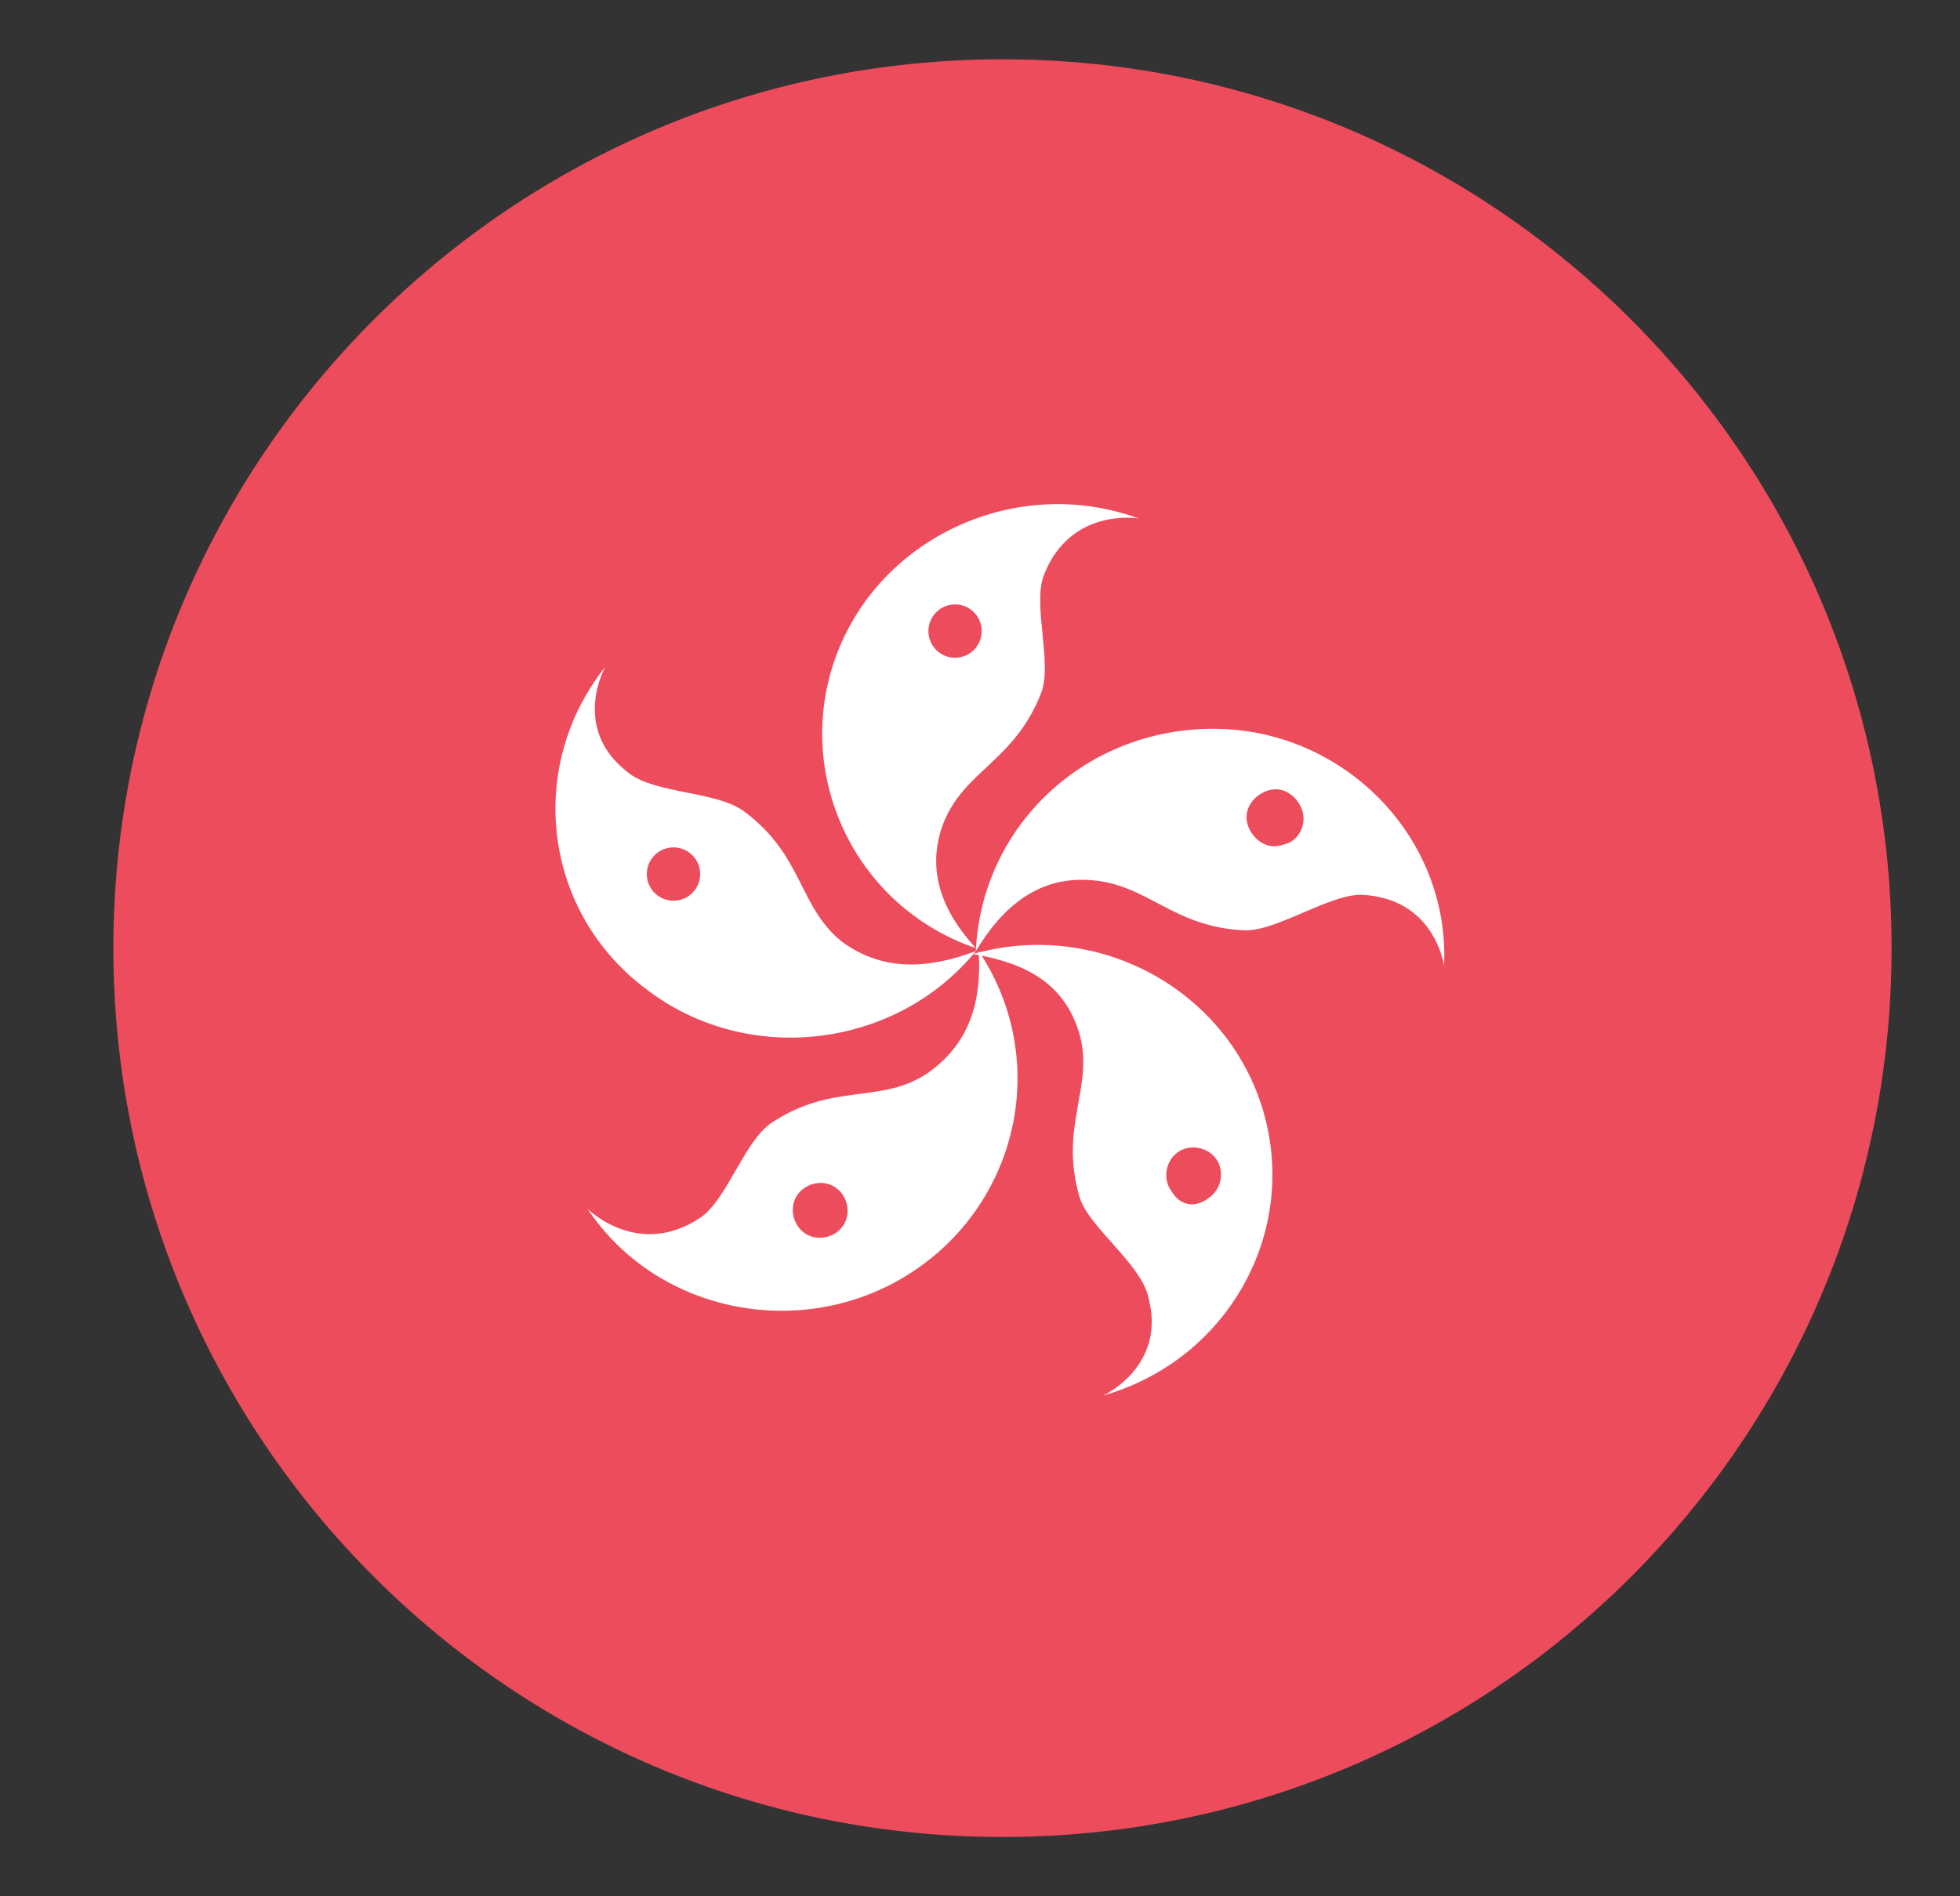 <?xml version="1.0" encoding="UTF-8"?> <svg xmlns="http://www.w3.org/2000/svg" width="31" height="30" viewBox="0 0 31 30" fill="none"><rect x="0" y="0" width="31" height="30" fill="#333333" stroke="none"/><path d="M15.855 29.062C23.622 29.062 29.918 22.767 29.918 15C29.918 7.234 23.622 0.938 15.855 0.938C8.089 0.938 1.793 7.234 1.793 15C1.793 22.767 8.089 29.062 15.855 29.062Z" fill="#ED4C5C"></path><path d="M14.918 13.031C15.247 12.188 16.043 12.047 16.465 10.969C16.653 10.5 16.325 9.562 16.512 9.094C16.934 8.016 18.012 8.203 18.012 8.203C16.09 7.5 13.934 8.484 13.231 10.359C12.528 12.234 13.512 14.344 15.434 15C14.918 14.438 14.637 13.781 14.918 13.031Z" fill="white"></path><path d="M15.105 10.406C15.338 10.406 15.527 10.217 15.527 9.984C15.527 9.751 15.338 9.562 15.105 9.562C14.873 9.562 14.684 9.751 14.684 9.984C14.684 10.217 14.873 10.406 15.105 10.406Z" fill="#ED4C5C"></path><path d="M13.325 14.906C12.622 14.344 12.716 13.547 11.778 12.844C11.356 12.516 10.372 12.562 9.95 12.234C9.013 11.531 9.575 10.547 9.575 10.547C8.309 12.141 8.591 14.438 10.231 15.656C11.825 16.875 14.169 16.594 15.434 15.047C14.684 15.328 13.981 15.375 13.325 14.906Z" fill="white"></path><path d="M10.652 14.25C10.885 14.25 11.074 14.061 11.074 13.828C11.074 13.595 10.885 13.406 10.652 13.406C10.419 13.406 10.23 13.595 10.23 13.828C10.23 14.061 10.419 14.25 10.652 14.25Z" fill="#ED4C5C"></path><path d="M14.684 16.969C13.934 17.484 13.184 17.109 12.199 17.766C11.777 18.047 11.496 18.984 11.074 19.266C10.09 19.922 9.293 19.125 9.293 19.125C10.418 20.812 12.762 21.234 14.449 20.109C16.137 18.984 16.605 16.734 15.48 15.047C15.527 15.844 15.34 16.5 14.684 16.969Z" fill="white"></path><path d="M12.621 18.891C12.761 18.703 13.043 18.656 13.23 18.797C13.418 18.938 13.465 19.219 13.324 19.406C13.183 19.594 12.902 19.641 12.715 19.5C12.527 19.359 12.48 19.078 12.621 18.891Z" fill="#ED4C5C"></path><path d="M17.074 16.359C17.309 17.203 16.746 17.812 17.074 18.938C17.215 19.406 18.012 19.969 18.152 20.484C18.48 21.609 17.449 22.078 17.449 22.078C19.418 21.516 20.543 19.5 19.98 17.578C19.418 15.656 17.355 14.531 15.387 15.094C16.23 15.234 16.84 15.562 17.074 16.359Z" fill="white"></path><path d="M18.527 18.844C18.387 18.656 18.433 18.375 18.621 18.234C18.808 18.094 19.09 18.141 19.23 18.328C19.371 18.516 19.324 18.797 19.137 18.938C18.902 19.125 18.668 19.078 18.527 18.844Z" fill="#ED4C5C"></path><path d="M17.215 13.922C18.152 13.969 18.527 14.672 19.699 14.719C20.215 14.719 21.012 14.156 21.527 14.156C22.699 14.203 22.84 15.281 22.84 15.281C22.934 13.266 21.293 11.578 19.277 11.531C17.215 11.484 15.527 13.031 15.434 15.047C15.855 14.344 16.418 13.875 17.215 13.922Z" fill="white"></path><path d="M20.307 13.359C20.072 13.453 19.838 13.313 19.744 13.078C19.651 12.844 19.791 12.609 20.026 12.516C20.26 12.422 20.494 12.563 20.588 12.797C20.682 13.031 20.541 13.313 20.307 13.359Z" fill="#ED4C5C"></path></svg> 